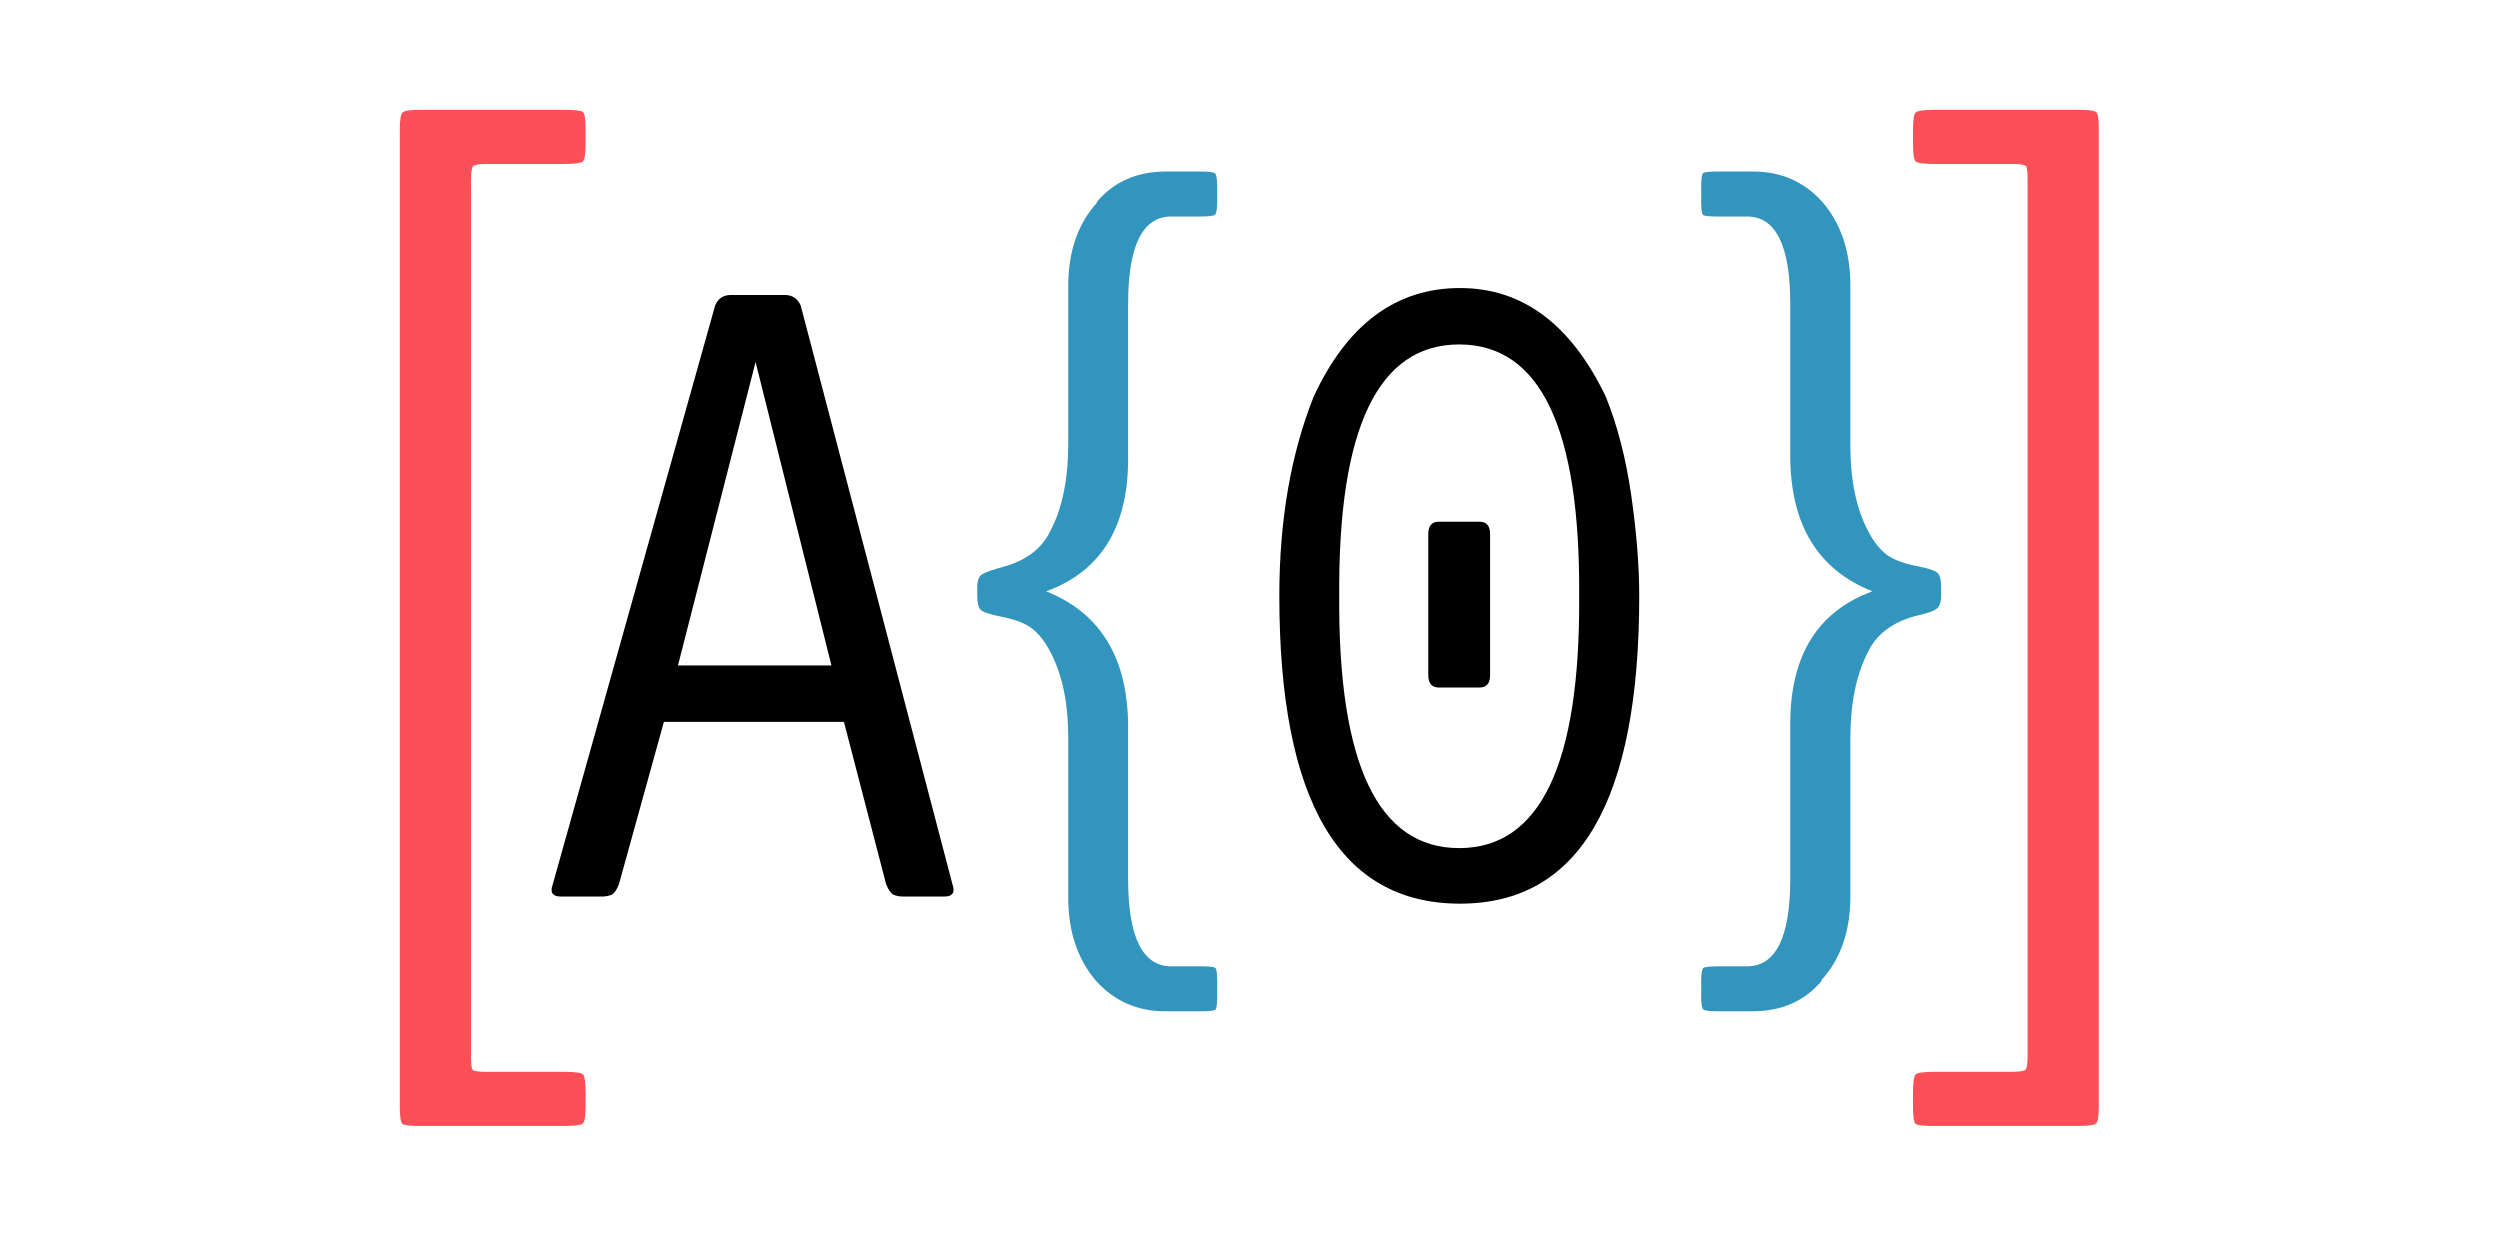 <svg xmlns="http://www.w3.org/2000/svg" xmlns:xlink="http://www.w3.org/1999/xlink" width="300" zoomAndPan="magnify" viewBox="0 0 224.88 112.5" height="150" preserveAspectRatio="xMidYMid meet" version="1.0"><defs><g/><clipPath id="a299cfba76"><rect x="0" width="132" y="0" height="82"/></clipPath><clipPath id="c05d2f10c8"><rect x="0" width="185" y="0" height="97"/></clipPath></defs><g transform="matrix(1, 0, 0, 1, 46, 14)"><g clip-path="url(#a299cfba76)"><g fill="#000000" fill-opacity="1"><g transform="translate(1.863, 63.282)"><g><path d="M 26.906 -17.391 L 20.078 -44.703 L 13.094 -17.391 Z M 37.797 2.297 C 38.055 3.035 37.816 3.406 37.078 3.406 L 33.344 3.406 C 33.031 3.406 32.754 3.352 32.516 3.25 C 32.273 3.145 32.047 2.828 31.828 2.297 L 28.031 -12.312 L 11.828 -12.312 L 7.781 2.297 C 7.57 2.828 7.348 3.145 7.109 3.25 C 6.867 3.352 6.586 3.406 6.266 3.406 L 2.547 3.406 C 1.797 3.406 1.555 3.035 1.828 2.297 L 16.438 -49.781 C 16.695 -50.414 17.172 -50.734 17.859 -50.734 L 22.703 -50.734 C 23.391 -50.734 23.867 -50.414 24.141 -49.781 Z M 37.797 2.297 "/></g></g></g><g fill="#3295bd" fill-opacity="1"><g transform="translate(33.643, 63.282)"><g><path d="M 25.172 13.734 C 22.68 13.734 20.613 12.832 18.969 11.031 C 17.281 9.07 16.438 6.562 16.438 3.5 L 16.438 -10.875 C 16.438 -14 15.906 -16.566 14.844 -18.578 C 14.414 -19.422 13.91 -20.094 13.328 -20.594 C 12.754 -21.102 11.832 -21.488 10.562 -21.75 C 9.445 -21.969 8.781 -22.18 8.562 -22.391 C 8.352 -22.598 8.25 -23.02 8.25 -23.656 L 8.25 -24.453 C 8.25 -25.035 8.395 -25.414 8.688 -25.594 C 8.977 -25.781 9.629 -26.008 10.641 -26.281 C 12.703 -26.863 14.102 -27.945 14.844 -29.531 C 15.906 -31.539 16.438 -34.16 16.438 -37.391 L 16.438 -51.531 C 16.438 -54.645 17.305 -57.156 19.047 -59.062 L 18.969 -59.062 C 20.508 -60.914 22.602 -61.844 25.25 -61.844 L 28.344 -61.844 C 29.082 -61.844 29.516 -61.789 29.641 -61.688 C 29.773 -61.582 29.844 -61.16 29.844 -60.422 L 29.844 -59.141 C 29.844 -58.453 29.773 -58.055 29.641 -57.953 C 29.516 -57.848 29.082 -57.797 28.344 -57.797 L 25.719 -57.797 C 23.125 -57.797 21.828 -55.176 21.828 -49.938 L 21.828 -35.969 C 21.828 -29.82 19.367 -25.852 14.453 -24.062 C 19.367 -22.102 21.828 -18.023 21.828 -11.828 L 21.828 1.828 C 21.828 7.066 23.125 9.688 25.719 9.688 L 28.5 9.688 C 29.188 9.688 29.582 9.738 29.688 9.844 C 29.789 9.945 29.844 10.344 29.844 11.031 L 29.844 12.391 C 29.844 13.078 29.789 13.473 29.688 13.578 C 29.582 13.68 29.16 13.734 28.422 13.734 Z M 25.172 13.734 "/></g></g></g><g fill="#000000" fill-opacity="1"><g transform="translate(65.424, 63.282)"><g><path d="M 21.672 -15.406 L 18.016 -15.406 C 17.379 -15.406 17.062 -15.773 17.062 -16.516 L 17.062 -29.219 C 17.062 -29.957 17.379 -30.328 18.016 -30.328 L 21.672 -30.328 C 22.305 -30.328 22.625 -29.957 22.625 -29.219 L 22.625 -16.516 C 22.625 -15.773 22.305 -15.406 21.672 -15.406 Z M 30.641 -23.656 C 30.742 -38.738 27.145 -46.281 19.844 -46.281 C 12.539 -46.281 8.941 -38.738 9.047 -23.656 C 8.941 -8.52 12.539 -0.953 19.844 -0.953 C 27.145 -0.953 30.742 -8.52 30.641 -23.656 Z M 36.047 -23.656 C 36.047 -5.188 30.672 4.047 19.922 4.047 C 9.078 4.047 3.656 -5.188 3.656 -23.656 C 3.656 -30.438 4.688 -36.414 6.75 -41.594 C 9.77 -48.102 14.16 -51.359 19.922 -51.359 C 25.535 -51.359 29.906 -48.102 33.031 -41.594 C 34.082 -39 34.848 -36.035 35.328 -32.703 C 35.805 -29.367 36.047 -26.352 36.047 -23.656 Z M 36.047 -23.656 "/></g></g></g><g fill="#3295bd" fill-opacity="1"><g transform="translate(97.205, 63.282)"><g><path d="M 14.531 -61.844 C 17.02 -61.844 19.082 -60.941 20.719 -59.141 C 22.414 -57.18 23.266 -54.672 23.266 -51.609 L 23.266 -37.234 C 23.266 -34.109 23.789 -31.539 24.844 -29.531 C 25.27 -28.688 25.773 -28.008 26.359 -27.5 C 26.941 -27 27.867 -26.617 29.141 -26.359 C 30.242 -26.148 30.898 -25.938 31.109 -25.719 C 31.328 -25.508 31.438 -25.086 31.438 -24.453 L 31.438 -23.656 C 31.438 -23.07 31.289 -22.676 31 -22.469 C 30.707 -22.258 30.062 -22.047 29.062 -21.828 C 26.988 -21.242 25.582 -20.16 24.844 -18.578 C 23.789 -16.566 23.266 -13.945 23.266 -10.719 L 23.266 3.406 C 23.266 6.531 22.391 9.047 20.641 10.953 L 20.719 10.953 C 19.188 12.805 17.098 13.734 14.453 13.734 L 11.359 13.734 C 10.609 13.734 10.164 13.68 10.031 13.578 C 9.906 13.473 9.844 13.051 9.844 12.312 L 9.844 11.031 C 9.844 10.344 9.906 9.945 10.031 9.844 C 10.164 9.738 10.609 9.688 11.359 9.688 L 13.969 9.688 C 16.562 9.688 17.859 7.066 17.859 1.828 L 17.859 -12.141 C 17.859 -18.285 20.32 -22.258 25.25 -24.062 C 20.32 -26.02 17.859 -30.094 17.859 -36.281 L 17.859 -49.938 C 17.859 -55.176 16.562 -57.797 13.969 -57.797 L 11.188 -57.797 C 10.5 -57.797 10.102 -57.848 10 -57.953 C 9.895 -58.055 9.844 -58.453 9.844 -59.141 L 9.844 -60.5 C 9.844 -61.188 9.895 -61.582 10 -61.688 C 10.102 -61.789 10.531 -61.844 11.281 -61.844 Z M 14.531 -61.844 "/></g></g></g></g></g><g transform="matrix(1, 0, 0, 1, 20, 8)"><g clip-path="url(#c05d2f10c8)"><g fill="#fd4f57" fill-opacity="1"><g transform="translate(0.44, 76.524)"><g><path d="M 17.297 16.812 C 16.398 16.812 15.875 16.75 15.719 16.625 C 15.562 16.5 15.484 15.988 15.484 15.094 L 15.484 -72.812 C 15.484 -73.707 15.562 -74.234 15.719 -74.391 C 15.875 -74.555 16.398 -74.641 17.297 -74.641 L 30.297 -74.641 C 31.254 -74.641 31.812 -74.57 31.969 -74.438 C 32.125 -74.312 32.203 -73.805 32.203 -72.922 L 32.203 -71.672 C 32.203 -70.711 32.125 -70.156 31.969 -70 C 31.812 -69.844 31.223 -69.766 30.203 -69.766 L 23.312 -69.766 C 22.613 -69.766 22.203 -69.695 22.078 -69.562 C 21.953 -69.438 21.891 -68.992 21.891 -68.234 L 21.891 10.516 C 21.891 11.211 21.938 11.625 22.031 11.75 C 22.125 11.875 22.52 11.938 23.219 11.938 L 30.203 11.938 C 31.223 11.938 31.812 12.016 31.969 12.172 C 32.125 12.336 32.203 12.898 32.203 13.859 L 32.203 15 C 32.203 15.895 32.125 16.422 31.969 16.578 C 31.812 16.734 31.223 16.812 30.203 16.812 Z M 17.297 16.812 "/></g></g></g><g fill="#fd4f57" fill-opacity="1"><g transform="translate(45.835, 76.524)"><g/></g></g><g fill="#fd4f57" fill-opacity="1"><g transform="translate(91.222, 76.524)"><g/></g></g><g fill="#fd4f57" fill-opacity="1"><g transform="translate(136.627, 76.524)"><g><path d="M 30.391 -74.641 C 31.285 -74.641 31.812 -74.57 31.969 -74.438 C 32.125 -74.312 32.203 -73.805 32.203 -72.922 L 32.203 15 C 32.203 15.895 32.125 16.422 31.969 16.578 C 31.812 16.734 31.285 16.812 30.391 16.812 L 17.391 16.812 C 16.43 16.812 15.875 16.75 15.719 16.625 C 15.562 16.5 15.484 15.988 15.484 15.094 L 15.484 13.859 C 15.484 12.898 15.562 12.336 15.719 12.172 C 15.875 12.016 16.461 11.938 17.484 11.938 L 24.375 11.938 C 25.07 11.938 25.484 11.875 25.609 11.75 C 25.734 11.625 25.797 11.18 25.797 10.422 L 25.797 -68.328 C 25.797 -69.023 25.75 -69.438 25.656 -69.562 C 25.562 -69.695 25.164 -69.766 24.469 -69.766 L 17.484 -69.766 C 16.461 -69.766 15.875 -69.844 15.719 -70 C 15.562 -70.156 15.484 -70.711 15.484 -71.672 L 15.484 -72.812 C 15.484 -73.707 15.562 -74.234 15.719 -74.391 C 15.875 -74.555 16.461 -74.641 17.484 -74.641 Z M 30.391 -74.641 "/></g></g></g></g></g></svg>
